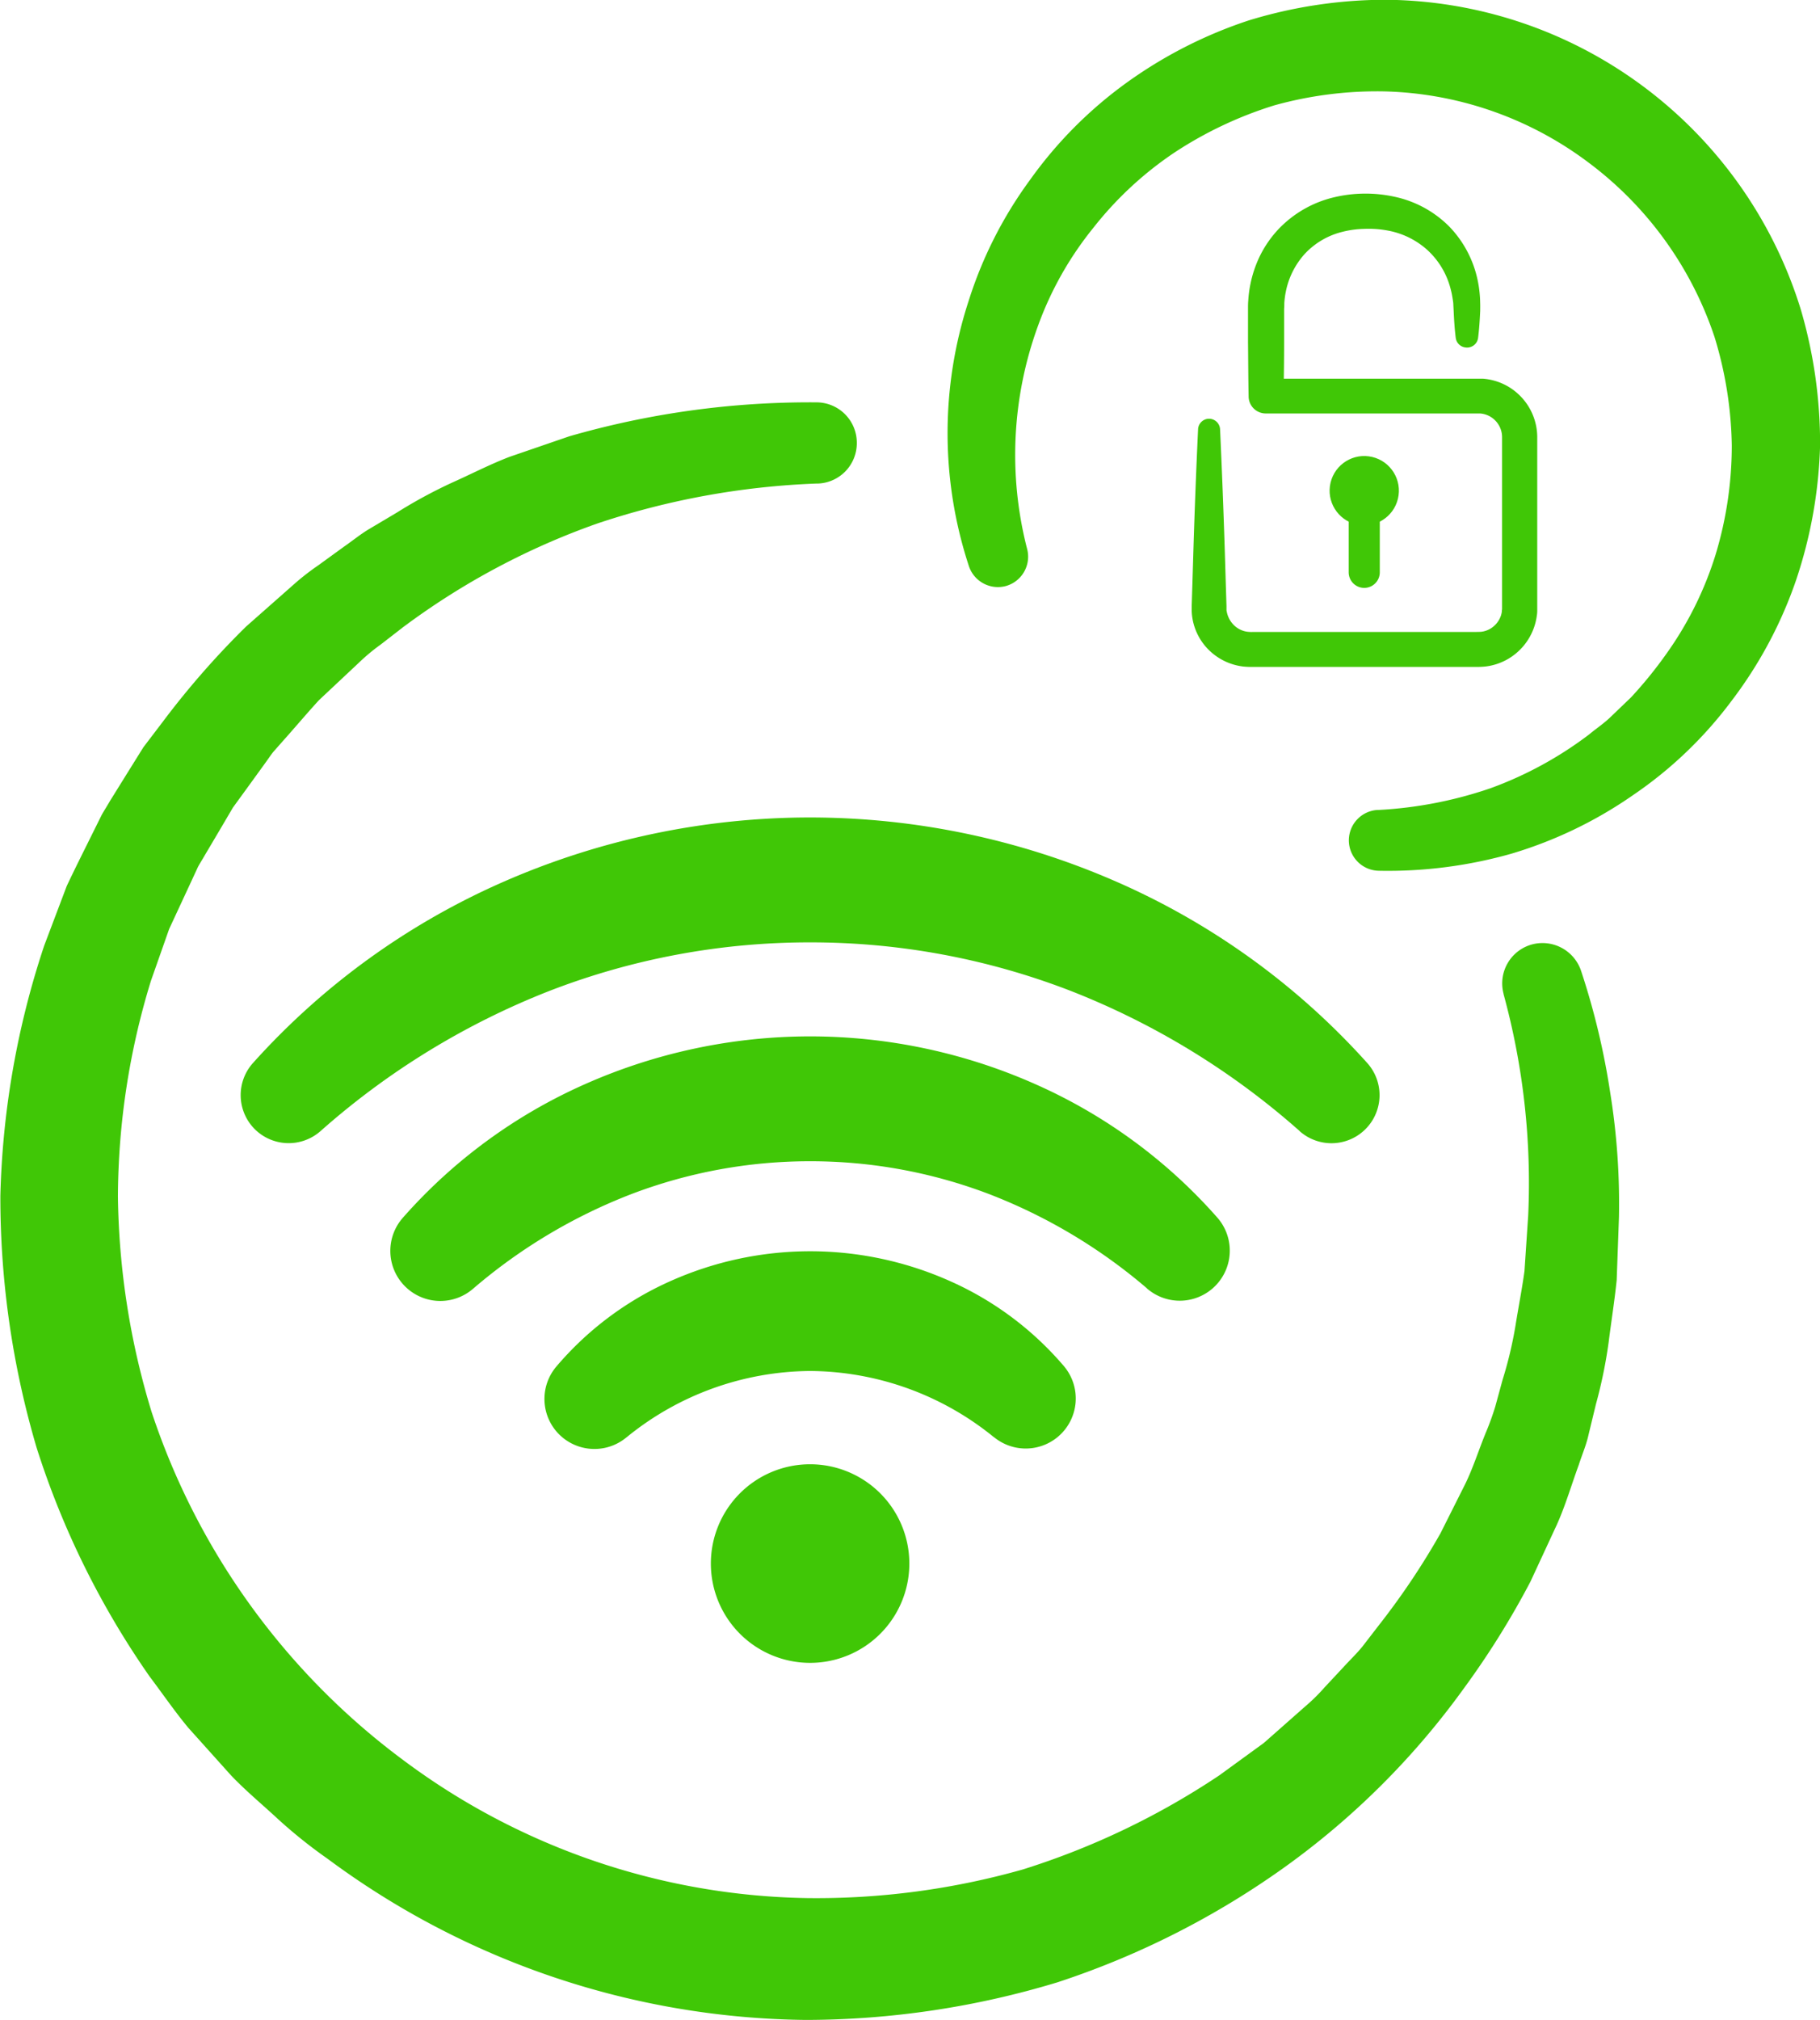 <svg xmlns="http://www.w3.org/2000/svg" width="45.081" height="50" viewBox="0 0 45.081 50">
  <g id="Group_418" data-name="Group 418" transform="translate(915.761 1753.74)">
    <g id="Group_412" data-name="Group 412" transform="translate(-915.761 -1743.78)">
      <path id="Path_323" data-name="Path 323" d="M-876.6-1713.237a18.219,18.219,0,0,1,.722,3.011,17.245,17.245,0,0,1,.218,3.094l-.056,1.555c-.053.515-.135,1.029-.2,1.545a11.844,11.844,0,0,1-.314,1.527l-.184.76c-.056.255-.162.495-.241.743-.18.489-.325.992-.538,1.469l-.659,1.421a20.838,20.838,0,0,1-1.66,2.657,19.4,19.4,0,0,1-4.439,4.419,20.817,20.817,0,0,1-5.614,2.842,21.569,21.569,0,0,1-6.239.932,20.22,20.22,0,0,1-11.83-3.98,12.353,12.353,0,0,1-1.239-.99c-.387-.36-.8-.7-1.162-1.08l-1.061-1.181c-.338-.406-.637-.844-.956-1.266a20.976,20.976,0,0,1-2.8-5.661,21.866,21.866,0,0,1-.9-6.241,21.191,21.191,0,0,1,1.086-6.195l.558-1.475c.224-.475.462-.944.694-1.414l.175-.352c.065-.114.136-.224.2-.336l.415-.668.416-.667.476-.625a20.915,20.915,0,0,1,2.064-2.359l1.175-1.037a6.152,6.152,0,0,1,.616-.481l.633-.459c.214-.148.416-.315.64-.447l.674-.4a12.06,12.06,0,0,1,1.372-.743c.475-.212.938-.453,1.423-.638l1.474-.506a21.506,21.506,0,0,1,6.123-.841,1,1,0,0,1,1,1.01,1,1,0,0,1-.962,1h-.037a19.365,19.365,0,0,0-5.426.988,18.117,18.117,0,0,0-4.829,2.579l-.542.42a4.816,4.816,0,0,0-.526.437l-1,.938c-.308.336-.6.684-.905,1.024l-.226.256c-.071.089-.133.185-.2.276l-.4.552-.4.55-.346.588-.347.586c-.057.1-.118.194-.172.293l-.143.309-.573,1.233-.451,1.282a18.366,18.366,0,0,0-.817,5.34,19,19,0,0,0,.832,5.324,17.624,17.624,0,0,0,6.212,8.608,17.168,17.168,0,0,0,10.033,3.433,18.771,18.771,0,0,0,5.338-.709,18.939,18.939,0,0,0,4.87-2.332l1.1-.8,1.02-.9a4.622,4.622,0,0,0,.485-.477l.467-.5c.153-.168.319-.326.462-.5l.417-.54a18.268,18.268,0,0,0,1.521-2.268l.615-1.224c.2-.41.336-.848.51-1.271a6.782,6.782,0,0,0,.234-.645l.181-.662a9.982,9.982,0,0,0,.319-1.335c.072-.452.161-.9.224-1.358l.092-1.376a17.706,17.706,0,0,0-.61-5.48l0-.008a1,1,0,0,1,.719-1.226A1.008,1.008,0,0,1-876.6-1713.237Z" transform="translate(915.761 1727.304)" fill="#40c706"/>
    </g>
    <g id="Group_413" data-name="Group 413" transform="translate(-892.29 -1753.74)">
      <path id="Path_324" data-name="Path 324" d="M-852.934-1739.715a10.527,10.527,0,0,1-.012-6.57,10.276,10.276,0,0,1,1.521-3,10.441,10.441,0,0,1,2.383-2.4,11.143,11.143,0,0,1,3.028-1.547,11.633,11.633,0,0,1,3.373-.514,10.837,10.837,0,0,1,6.408,2.146,10.881,10.881,0,0,1,3.9,5.517,11.782,11.782,0,0,1,.479,3.376,11.426,11.426,0,0,1-.6,3.344,10.613,10.613,0,0,1-1.6,2.982,10.167,10.167,0,0,1-2.432,2.323,10.524,10.524,0,0,1-3.012,1.45,11.225,11.225,0,0,1-3.29.423.754.754,0,0,1-.738-.769.754.754,0,0,1,.706-.736l.032,0a10.211,10.211,0,0,0,2.766-.536,9.279,9.279,0,0,0,2.448-1.334c.179-.149.374-.277.54-.44l.5-.48a10.543,10.543,0,0,0,.873-1.076,8.59,8.59,0,0,0,1.22-2.459,9.3,9.3,0,0,0,.4-2.7,9.629,9.629,0,0,0-.429-2.688,8.91,8.91,0,0,0-3.146-4.333,8.769,8.769,0,0,0-5.056-1.742,9.513,9.513,0,0,0-2.7.346,9.726,9.726,0,0,0-2.469,1.165,8.742,8.742,0,0,0-2.017,1.87,8.387,8.387,0,0,0-1.363,2.409,9.316,9.316,0,0,0-.274,5.538.754.754,0,0,1-.539.92A.758.758,0,0,1-852.934-1739.715Z" transform="translate(853.466 1753.74)" fill="#40c706"/>
    </g>
    <g id="Group_415" data-name="Group 415" transform="translate(-909.8 -1733.508)">
      <g id="Group_414" data-name="Group 414" transform="translate(0 0)">
        <path id="Path_325" data-name="Path 325" d="M-864.11-1655.078a2.458,2.458,0,0,1-2.458,2.458,2.458,2.458,0,0,1-2.458-2.458,2.457,2.457,0,0,1,2.458-2.458A2.458,2.458,0,0,1-864.11-1655.078Z" transform="translate(880.673 1673.551)" fill="#40c706"/>
        <path id="Path_326" data-name="Path 326" d="M-873.716-1692.281a18.985,18.985,0,0,0-5.666-3.464,17.839,17.839,0,0,0-6.453-1.2,17.842,17.842,0,0,0-6.453,1.2,18.981,18.981,0,0,0-5.665,3.464l-.007.006a1.191,1.191,0,0,1-1.681-.1,1.191,1.191,0,0,1,.005-1.583,18.085,18.085,0,0,1,6.223-4.494,18.943,18.943,0,0,1,7.578-1.585,18.948,18.948,0,0,1,7.578,1.586,18.083,18.083,0,0,1,6.223,4.493,1.19,1.19,0,0,1-.092,1.681,1.19,1.19,0,0,1-1.583.005Z" transform="translate(899.94 1700.041)" fill="#40c706"/>
        <path id="Path_327" data-name="Path 327" d="M-871.361-1679.415a13.435,13.435,0,0,0-3.919-2.335,12.426,12.426,0,0,0-4.422-.808,12.412,12.412,0,0,0-4.421.811,13.436,13.436,0,0,0-3.918,2.338l-.013.011a1.238,1.238,0,0,1-1.747-.135,1.239,1.239,0,0,1,.01-1.623,13.04,13.04,0,0,1,4.534-3.319,13.763,13.763,0,0,1,5.553-1.174,13.765,13.765,0,0,1,5.553,1.17,13.032,13.032,0,0,1,4.537,3.316,1.239,1.239,0,0,1-.113,1.749,1.239,1.239,0,0,1-1.623.011Z" transform="translate(893.806 1691.072)" fill="#40c706"/>
        <path id="Path_328" data-name="Path 328" d="M-868.846-1666.937a7.277,7.277,0,0,0-4.542-1.63,7.268,7.268,0,0,0-4.54,1.637l-.032.025a1.239,1.239,0,0,1-1.74-.2,1.239,1.239,0,0,1,.025-1.57,7.939,7.939,0,0,1,2.808-2.108,8.491,8.491,0,0,1,3.476-.748,8.5,8.5,0,0,1,3.478.743,7.932,7.932,0,0,1,2.811,2.1,1.239,1.239,0,0,1-.143,1.746,1.239,1.239,0,0,1-1.569.028Z" transform="translate(887.493 1682.273)" fill="#40c706"/>
      </g>
    </g>
    <g id="Group_417" data-name="Group 417" transform="translate(-886.249 -1748.94)">
      <path id="Path_329" data-name="Path 329" d="M-830.884-1737.431c-.028-.222-.042-.444-.052-.666l-.008-.153c0-.048-.008-.1-.016-.144a2.188,2.188,0,0,0-.059-.282,1.96,1.96,0,0,0-.578-.944,2,2,0,0,0-.978-.474,2.556,2.556,0,0,0-.567-.041,2.443,2.443,0,0,0-.559.076,1.891,1.891,0,0,0-.919.539,1.964,1.964,0,0,0-.476.953,1.988,1.988,0,0,0-.035.272c0,.046,0,.091-.005.138v.167l0,.666c0,.444-.006.887-.015,1.331l-.433-.433h5.3l.068,0a1.45,1.45,0,0,1,.957.457,1.452,1.452,0,0,1,.393.985v4.309c0,.045-.006.091-.013.135a1.444,1.444,0,0,1-.064.264,1.462,1.462,0,0,1-.683.809,1.448,1.448,0,0,1-.515.165,1.884,1.884,0,0,1-.243.011h-5.525a1.875,1.875,0,0,1-.244-.01,1.462,1.462,0,0,1-.266-.058,1.447,1.447,0,0,1-.476-.257,1.428,1.428,0,0,1-.519-.927c-.006-.045-.009-.09-.011-.136v-.114l.006-.19.012-.381.023-.762q.046-1.523.117-3.048a.273.273,0,0,1,.285-.26.275.275,0,0,1,.26.26q.07,1.524.118,3.048l.023.762.012.381.006.19v.048l0,.028c0,.018,0,.036.006.054a.627.627,0,0,0,.213.37.582.582,0,0,0,.189.106.55.55,0,0,0,.105.025.859.859,0,0,0,.136.006h5.335c.119,0,.28,0,.328-.005a.572.572,0,0,0,.206-.066.6.6,0,0,0,.278-.329.6.6,0,0,0,.025-.106c0-.018,0-.036.005-.054v-4.264a.587.587,0,0,0-.159-.4.585.585,0,0,0-.387-.185h-5.3a.425.425,0,0,1-.432-.419v-.014c-.009-.444-.01-.887-.015-1.331l0-.666v-.167c0-.064,0-.13.006-.194a2.858,2.858,0,0,1,.049-.388,2.9,2.9,0,0,1,.252-.745,2.735,2.735,0,0,1,.457-.648,2.781,2.781,0,0,1,1.354-.776,3.334,3.334,0,0,1,.758-.094,3.339,3.339,0,0,1,.756.078,2.706,2.706,0,0,1,1.353.737,2.706,2.706,0,0,1,.707,1.348,2.863,2.863,0,0,1,.051.374c.006.062.006.125.008.187s0,.127,0,.18c-.01.222-.024.444-.052.666a.275.275,0,0,1-.307.239A.275.275,0,0,1-830.884-1737.431Z" transform="translate(837.431 1741)" fill="#40c706"/>
      <circle id="Ellipse_40" data-name="Ellipse 40" cx="0.858" cy="0.858" r="0.858" transform="matrix(0.23, -0.973, 0.973, 0.23, 3.248, 7.984)" fill="#40c706"/>
      <g id="Group_416" data-name="Group 416" transform="translate(3.895 7.102)">
        <path id="Path_330" data-name="Path 330" d="M-826.707-1719.5a.385.385,0,0,1-.385-.385v-1.883a.385.385,0,0,1,.385-.385.385.385,0,0,1,.385.385v1.883A.385.385,0,0,1-826.707-1719.5Z" transform="translate(827.092 1722.151)" fill="#40c706"/>
      </g>
    </g>
  </g>
</svg>
